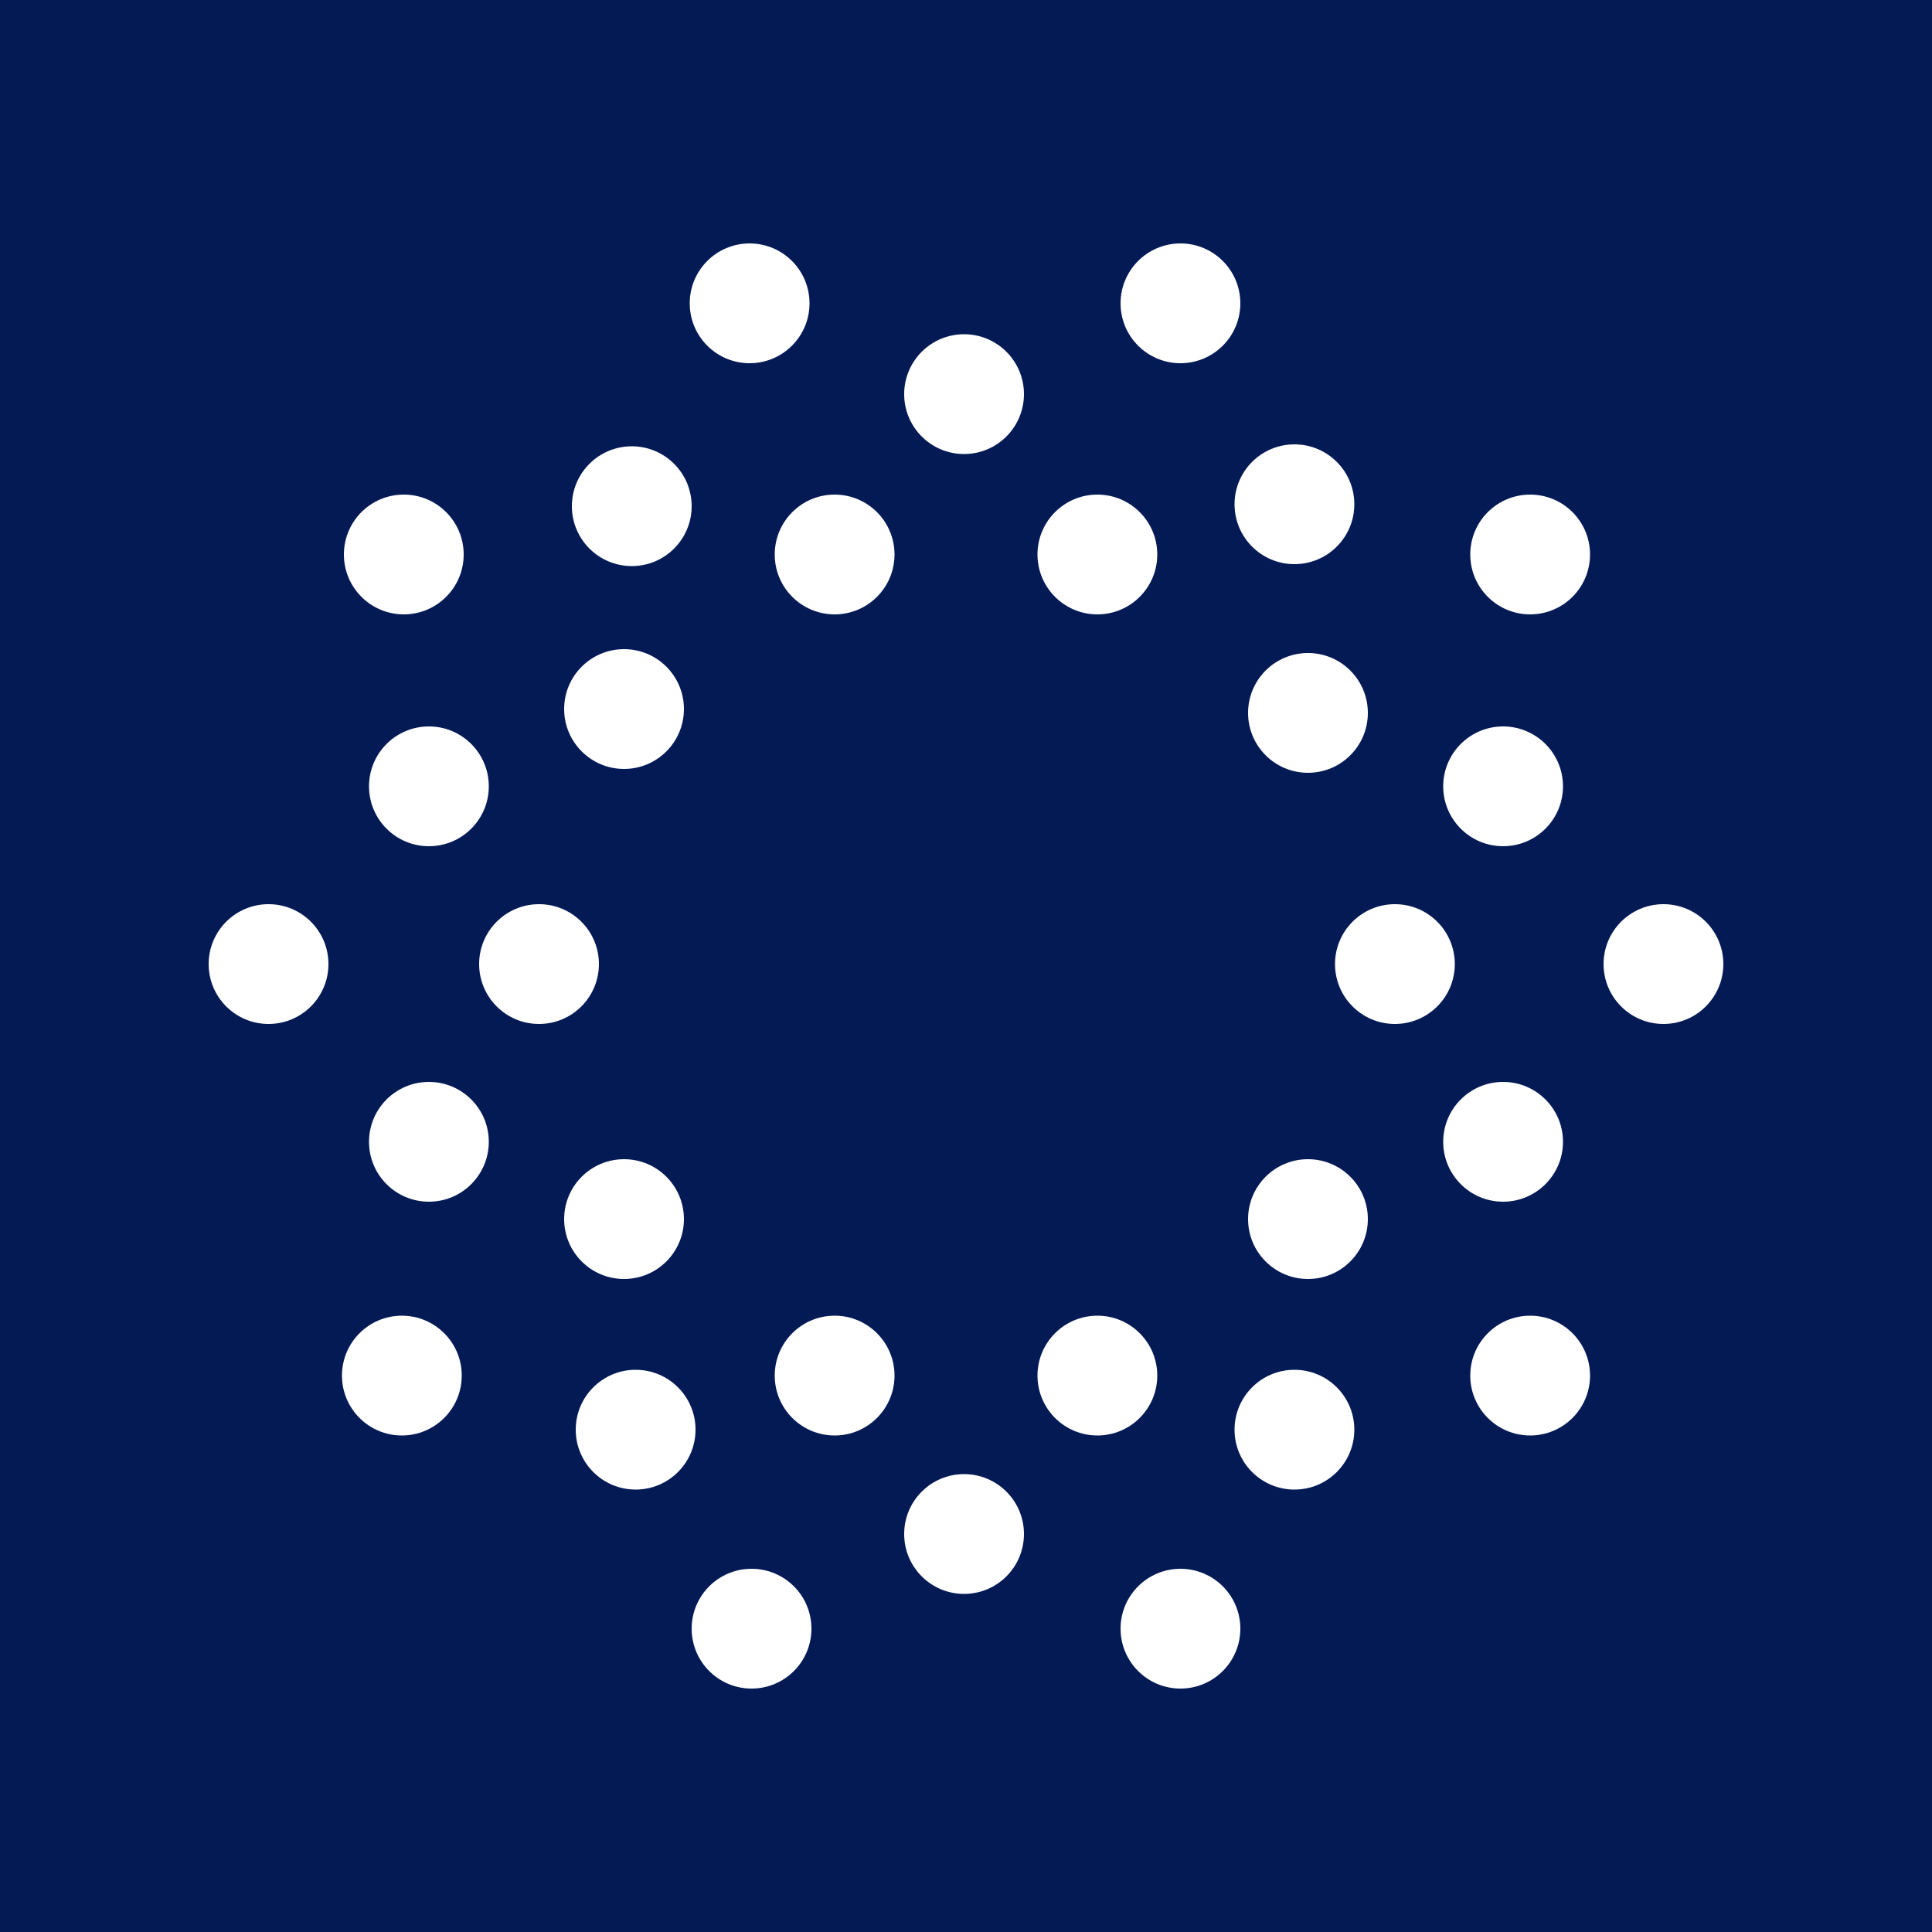 <svg xmlns="http://www.w3.org/2000/svg" version="1.1" viewBox="0 0 100 100">
  <defs>
    <style>
      .cls-1 {
        fill: #192958;
      }

      .cls-1, .cls-2, .cls-3 {
        stroke-width: 0px;
      }

      .cls-2 {
        fill: #041a55;
      }

      .cls-3 {
        fill: #fff;
      }

      .cls-4 {
        display: none;
      }
    </style>
  </defs>
  <g id="BKGD" class="cls-4">
    <rect class="cls-1" x="-664.6" y="163.4" width="353.2" height="337.6"/>
  </g>
  <g id="Layer_2" data-name="Layer 2">
    <rect class="cls-2" x="0" width="100" height="100"/>
    <g>
      <circle class="cls-3" cx="13.9" cy="49.9" r="3.1"/>
      <circle class="cls-3" cx="27.9" cy="49.9" r="3.1"/>
      <circle class="cls-3" cx="22.2" cy="59.1" r="3.1"/>
      <circle class="cls-3" cx="32.3" cy="63.1" r="3.1"/>
      <circle class="cls-3" cx="32.9" cy="74" r="3.1"/>
      <circle class="cls-3" cx="22.2" cy="40.7" r="3.1"/>
      <circle class="cls-3" cx="20.9" cy="28.7" r="3.1"/>
      <circle class="cls-3" cx="32.3" cy="36.7" r="3.1"/>
      <circle class="cls-3" cx="32.7" cy="26.2" r="3.1"/>
      <circle class="cls-3" cx="43.2" cy="28.7" r="3.1"/>
      <circle class="cls-3" cx="56.8" cy="28.7" r="3.1"/>
      <circle class="cls-3" cx="67" cy="26.1" r="3.1"/>
      <circle class="cls-3" cx="67.7" cy="36.9" r="3.1"/>
      <circle class="cls-3" cx="77.8" cy="40.7" r="3.1"/>
      <circle class="cls-3" cx="77.8" cy="59.1" r="3.1"/>
      <circle class="cls-3" cx="67.7" cy="63.1" r="3.1"/>
      <circle class="cls-3" cx="79.2" cy="71.2" r="3.1"/>
      <circle class="cls-3" cx="56.8" cy="71.2" r="3.1"/>
      <circle class="cls-3" cx="43.2" cy="71.2" r="3.1"/>
      <circle class="cls-3" cx="20.8" cy="71.2" r="3.1"/>
      <circle class="cls-3" cx="67" cy="74" r="3.1"/>
      <circle class="cls-3" cx="49.9" cy="79.4" r="3.1"/>
      <circle class="cls-3" cx="61.1" cy="84.3" r="3.1"/>
      <circle class="cls-3" cx="38.9" cy="84.3" r="3.1"/>
      <circle class="cls-3" cx="72.2" cy="49.9" r="3.1"/>
      <circle class="cls-3" cx="86.1" cy="49.9" r="3.1"/>
      <circle class="cls-3" cx="79.2" cy="28.7" r="3.1"/>
      <circle class="cls-3" cx="49.9" cy="20.4" r="3.1"/>
      <circle class="cls-3" cx="38.8" cy="15.7" r="3.1"/>
      <circle class="cls-3" cx="61.1" cy="15.7" r="3.1"/>
    </g>
  </g>
</svg>